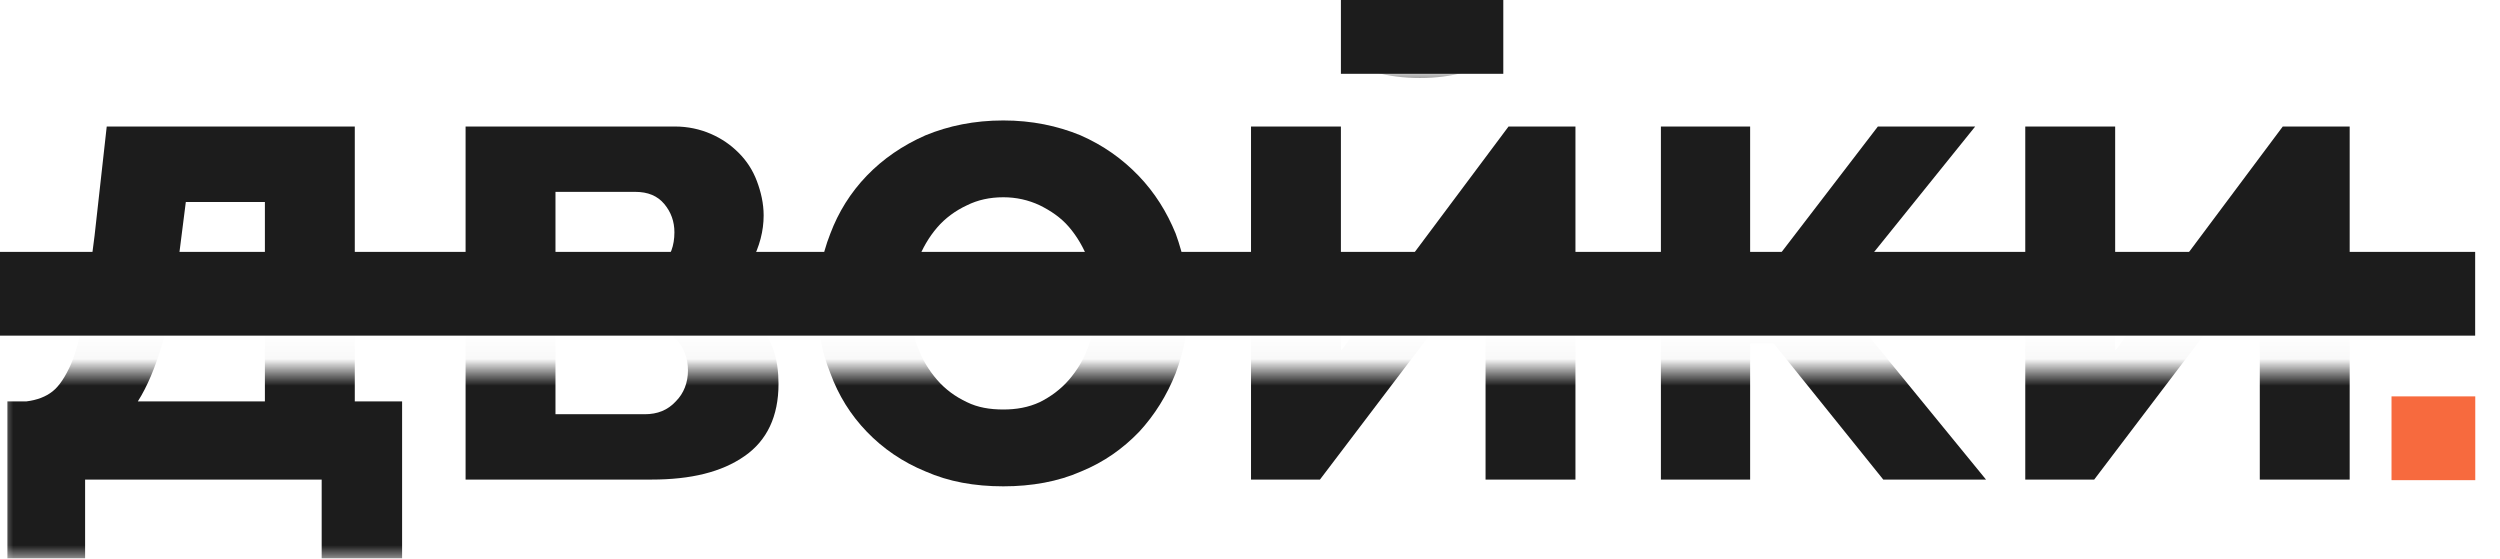 <svg width="94" height="21" viewBox="0 0 94 21" fill="none" xmlns="http://www.w3.org/2000/svg">
<mask id="mask0" mask-type="alpha" maskUnits="userSpaceOnUse" x="0" y="13" width="94" height="8">
<path d="M0 13.969H93.066V21H0V13.969Z" fill="white"/>
</mask>
<g mask="url(#mask0)">
<path d="M0.278 15.093V21.833H3.2V18.032H12.095V21.833H15.119V15.093H13.34V4.757H4.013L3.556 8.861C3.403 10.077 3.276 11.065 3.149 11.825C3.022 12.611 2.87 13.244 2.666 13.7C2.463 14.156 2.234 14.511 1.98 14.713C1.726 14.916 1.396 15.043 0.989 15.093H0.278ZM9.96 15.093H5.182C5.538 14.536 5.843 13.801 6.097 12.94C6.351 12.079 6.555 10.964 6.733 9.596L6.987 7.594H9.96V15.093Z" fill="#1C1C1C"/>
<path d="M25.384 4.757H17.506V18.032H24.494C25.968 18.032 27.137 17.754 28.001 17.145C28.84 16.563 29.272 15.651 29.272 14.435C29.272 13.523 29.043 12.813 28.586 12.281C28.128 11.749 27.518 11.369 26.756 11.141C27.442 10.862 27.951 10.432 28.256 9.849C28.561 9.266 28.713 8.684 28.713 8.101C28.713 7.645 28.611 7.214 28.459 6.809C28.306 6.403 28.078 6.049 27.773 5.745C27.468 5.441 27.137 5.213 26.731 5.035C26.324 4.858 25.867 4.757 25.384 4.757ZM23.783 10.305H20.886V7.214H23.884C24.367 7.214 24.723 7.366 24.977 7.67C25.231 7.974 25.358 8.329 25.358 8.734C25.358 9.241 25.206 9.646 24.926 9.9C24.621 10.178 24.24 10.305 23.783 10.305ZM24.24 15.575H20.886V12.281H24.266C24.748 12.281 25.13 12.459 25.435 12.762C25.714 13.066 25.867 13.472 25.867 13.928C25.867 14.384 25.714 14.789 25.409 15.093C25.104 15.423 24.723 15.575 24.24 15.575Z" fill="#1C1C1C"/>
<path d="M37.726 18.286C38.793 18.286 39.784 18.108 40.648 17.728C41.512 17.374 42.224 16.867 42.834 16.233C43.418 15.6 43.876 14.865 44.206 14.029C44.511 13.219 44.689 12.332 44.689 11.42C44.689 10.508 44.511 9.621 44.206 8.785C43.876 7.974 43.418 7.239 42.808 6.606C42.198 5.973 41.487 5.466 40.623 5.086C39.759 4.731 38.793 4.529 37.726 4.529C36.633 4.529 35.667 4.731 34.803 5.086C33.939 5.466 33.202 5.973 32.592 6.606C31.982 7.239 31.525 7.974 31.22 8.785C30.889 9.621 30.737 10.508 30.737 11.42C30.737 12.332 30.889 13.219 31.22 14.029C31.525 14.865 31.982 15.6 32.592 16.233C33.202 16.867 33.939 17.374 34.803 17.728C35.667 18.108 36.633 18.286 37.726 18.286ZM34.244 11.42C34.244 10.862 34.32 10.33 34.498 9.824C34.676 9.342 34.93 8.912 35.235 8.557C35.54 8.202 35.921 7.923 36.353 7.721C36.76 7.518 37.217 7.417 37.726 7.417C38.208 7.417 38.666 7.518 39.098 7.721C39.505 7.923 39.886 8.177 40.191 8.532C40.496 8.886 40.75 9.317 40.928 9.798C41.106 10.305 41.207 10.837 41.207 11.394C41.207 12.002 41.106 12.534 40.928 13.016C40.75 13.523 40.496 13.928 40.191 14.283C39.886 14.637 39.505 14.916 39.098 15.119C38.666 15.321 38.208 15.397 37.726 15.397C37.217 15.397 36.76 15.321 36.353 15.119C35.921 14.916 35.54 14.637 35.235 14.283C34.93 13.928 34.676 13.523 34.498 13.041C34.32 12.56 34.244 12.028 34.244 11.42Z" fill="#1C1C1C"/>
<path d="M57.585 -0.463H55.73C55.628 0.804 54.84 1.412 53.392 1.412C52.655 1.412 52.096 1.26 51.689 0.956C51.282 0.652 51.079 0.196 51.079 -0.463H49.198C49.224 0.602 49.63 1.438 50.393 2.046C51.155 2.654 52.146 2.932 53.392 2.932C54.611 2.932 55.628 2.654 56.39 2.046C57.153 1.438 57.534 0.602 57.585 -0.463ZM50.418 13.193V4.757H47.038V18.032H49.63L55.857 9.824V18.032H59.237V4.757H56.721L50.418 13.193Z" fill="#1C1C1C"/>
<path d="M70.608 4.757L66.567 10.026H65.805V4.757H62.45V18.032H65.805V12.915H66.694L70.811 18.032H74.674L69.083 11.192L74.267 4.757H70.608Z" fill="#1C1C1C"/>
<path d="M79.53 13.193V4.757H76.15V18.032H78.742L84.968 9.824V18.032H88.348V4.757H85.832L79.53 13.193Z" fill="#1C1C1C"/>
</g>
<mask id="mask1" mask-type="alpha" maskUnits="userSpaceOnUse" x="0" y="3" width="94" height="8">
<path d="M0 3.053H93.066V10.084H0V3.053Z" fill="white"/>
</mask>
<g mask="url(#mask1)">
<path d="M0.278 15.093V21.833H3.2V18.032H12.095V21.833H15.119V15.093H13.34V4.757H4.013L3.556 8.861C3.403 10.077 3.276 11.065 3.149 11.825C3.022 12.611 2.87 13.244 2.666 13.7C2.463 14.156 2.234 14.511 1.98 14.713C1.726 14.916 1.396 15.043 0.989 15.093H0.278ZM9.96 15.093H5.182C5.538 14.536 5.843 13.801 6.097 12.94C6.351 12.079 6.555 10.964 6.733 9.596L6.987 7.594H9.96V15.093Z" fill="#1C1C1C"/>
<path d="M25.384 4.757H17.506V18.032H24.494C25.968 18.032 27.137 17.754 28.001 17.146C28.84 16.563 29.272 15.651 29.272 14.435C29.272 13.523 29.043 12.813 28.586 12.281C28.128 11.749 27.518 11.369 26.756 11.141C27.442 10.862 27.951 10.432 28.256 9.849C28.561 9.266 28.713 8.684 28.713 8.101C28.713 7.645 28.611 7.214 28.459 6.809C28.306 6.403 28.078 6.049 27.773 5.745C27.468 5.441 27.137 5.213 26.731 5.035C26.324 4.858 25.867 4.757 25.384 4.757ZM23.783 10.305H20.886V7.214H23.884C24.367 7.214 24.723 7.366 24.977 7.67C25.231 7.974 25.358 8.329 25.358 8.734C25.358 9.241 25.206 9.646 24.926 9.9C24.621 10.178 24.24 10.305 23.783 10.305ZM24.24 15.575H20.886V12.281H24.266C24.748 12.281 25.13 12.459 25.435 12.762C25.714 13.066 25.867 13.472 25.867 13.928C25.867 14.384 25.714 14.789 25.409 15.093C25.104 15.423 24.723 15.575 24.24 15.575Z" fill="#1C1C1C"/>
<path d="M37.726 18.286C38.793 18.286 39.784 18.108 40.648 17.728C41.512 17.374 42.224 16.867 42.834 16.233C43.418 15.6 43.876 14.865 44.206 14.029C44.511 13.219 44.689 12.332 44.689 11.42C44.689 10.508 44.511 9.621 44.206 8.785C43.876 7.974 43.418 7.239 42.808 6.606C42.198 5.973 41.487 5.466 40.623 5.086C39.759 4.731 38.793 4.529 37.726 4.529C36.633 4.529 35.667 4.731 34.803 5.086C33.939 5.466 33.202 5.973 32.592 6.606C31.982 7.239 31.525 7.974 31.22 8.785C30.889 9.621 30.737 10.508 30.737 11.42C30.737 12.332 30.889 13.219 31.22 14.029C31.525 14.865 31.982 15.6 32.592 16.233C33.202 16.867 33.939 17.374 34.803 17.728C35.667 18.108 36.633 18.286 37.726 18.286ZM34.244 11.42C34.244 10.862 34.32 10.33 34.498 9.824C34.676 9.342 34.93 8.912 35.235 8.557C35.54 8.202 35.921 7.923 36.353 7.721C36.76 7.518 37.217 7.417 37.726 7.417C38.208 7.417 38.666 7.518 39.098 7.721C39.505 7.923 39.886 8.177 40.191 8.532C40.496 8.886 40.75 9.317 40.928 9.798C41.106 10.305 41.207 10.837 41.207 11.394C41.207 12.002 41.106 12.534 40.928 13.016C40.75 13.523 40.496 13.928 40.191 14.283C39.886 14.637 39.505 14.916 39.098 15.119C38.666 15.321 38.208 15.397 37.726 15.397C37.217 15.397 36.76 15.321 36.353 15.119C35.921 14.916 35.54 14.637 35.235 14.283C34.93 13.928 34.676 13.523 34.498 13.041C34.32 12.56 34.244 12.028 34.244 11.42Z" fill="#1C1C1C"/>
<path d="M57.585 -0.463H55.73C55.628 0.804 54.84 1.412 53.392 1.412C52.655 1.412 52.096 1.26 51.689 0.956C51.282 0.652 51.079 0.196 51.079 -0.463H49.198C49.224 0.602 49.63 1.438 50.393 2.046C51.155 2.654 52.146 2.932 53.392 2.932C54.611 2.932 55.628 2.654 56.39 2.046C57.153 1.438 57.534 0.602 57.585 -0.463ZM50.418 13.193V4.757H47.038V18.032H49.63L55.857 9.824V18.032H59.237V4.757H56.721L50.418 13.193Z" fill="#1C1C1C"/>
<path d="M70.608 4.757L66.567 10.026H65.805V4.757H62.45V18.032H65.805V12.915H66.694L70.811 18.032H74.674L69.083 11.192L74.267 4.757H70.608Z" fill="#1C1C1C"/>
<path d="M79.53 13.193V4.757H76.15V18.032H78.742L84.968 9.824V18.032H88.348V4.757H85.832L79.53 13.193Z" fill="#1C1C1C"/>
</g>
<rect x="50.418" width="6.106" height="2.775" fill="#1C1C1C"/>
<path d="M0 9.471H93.066V12.62H0V9.471Z" fill="#1C1C1C"/>
<path d="M89.921 14.904H93.07V18.054H89.921V14.904Z" fill="#F76A3E"/>
</svg>
